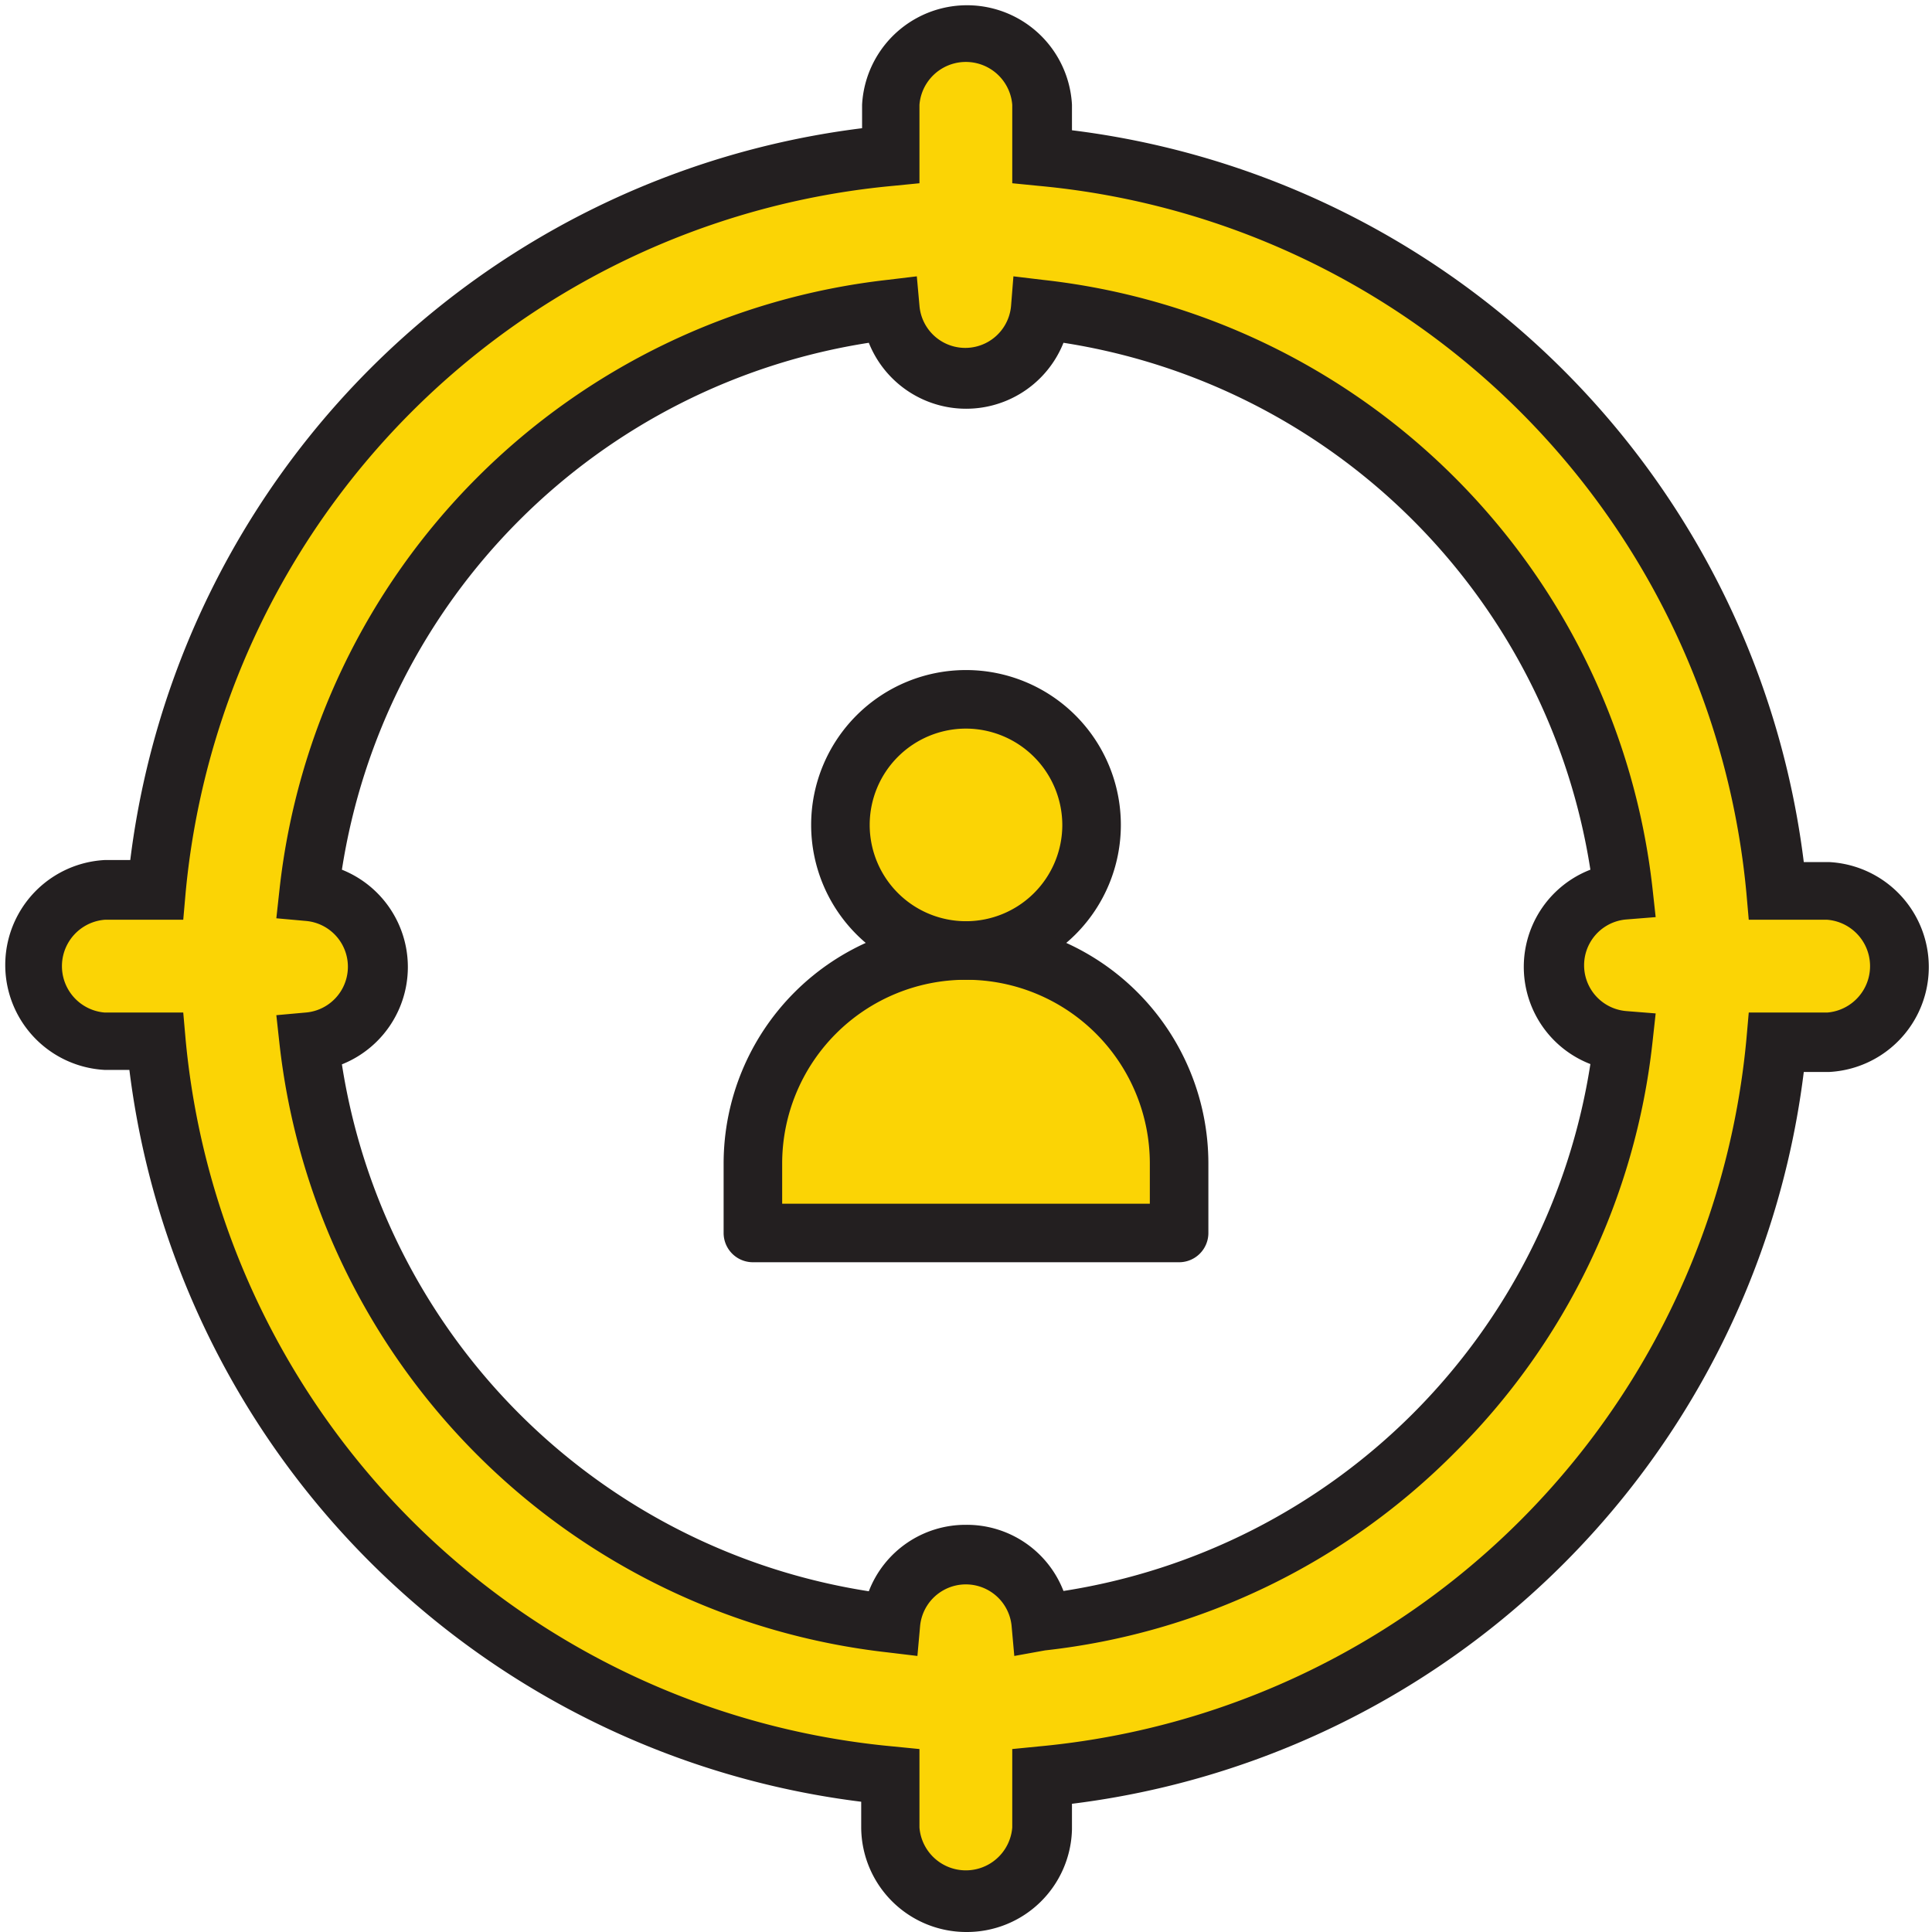<svg xmlns="http://www.w3.org/2000/svg" viewBox="0 0 66 66.01"><defs><style>.cls-1{fill:#fbd405;}.cls-2{fill:#231f20;}</style></defs><g id="Layer_2" data-name="Layer 2"><g id="Color"><path class="cls-1" d="M62.42,30.42H60.65A27.73,27.73,0,0,0,35.58,5.35V3.58a2.59,2.59,0,0,0-5.17,0V5.35A27.76,27.76,0,0,0,5.35,30.42H3.58a2.59,2.59,0,0,0,0,5.17H5.35A27.73,27.73,0,0,0,30.41,60.66v1.77a2.59,2.59,0,0,0,5.17,0V60.66A27.73,27.73,0,0,0,60.65,35.59h1.77a2.59,2.59,0,0,0,0-5.17ZM49,49a22.44,22.44,0,0,1-13.43,6.46,2.57,2.57,0,0,0-5.13,0A22.56,22.56,0,0,1,10.54,35.57a2.57,2.57,0,0,0,0-5.13A22.56,22.56,0,0,1,30.43,10.55a2.57,2.57,0,0,0,5.13,0,22.55,22.55,0,0,1,19.9,19.89,2.57,2.57,0,0,0,0,5.13A22.45,22.45,0,0,1,49,49Z"/><circle class="cls-1" cx="33" cy="28.18" r="4.29"/><path class="cls-1" d="M33,32.47a7.28,7.28,0,0,1,7.28,7.28v2.37H25.72V39.75A7.28,7.28,0,0,1,33,32.47Z"/><path class="cls-2" d="M33,66a3.59,3.59,0,0,1-3.58-3.58v-.87a28.76,28.76,0,0,1-25-25H3.58a3.59,3.59,0,0,1,0-7.17h.87a28.76,28.76,0,0,1,25-25V3.58a3.59,3.59,0,0,1,7.17,0v.87a28.75,28.75,0,0,1,25,25h.87a3.59,3.59,0,0,1,0,7.17h-.87a28.75,28.75,0,0,1-25,25v.87A3.59,3.59,0,0,1,33,66ZM3.58,31.42a1.59,1.59,0,0,0,0,3.17H6.26l.08.91A26.75,26.75,0,0,0,30.5,59.66l.91.09v2.68a1.59,1.59,0,0,0,3.17,0V59.75l.91-.09A26.75,26.75,0,0,0,59.66,35.5l.08-.91h2.68a1.59,1.59,0,0,0,0-3.17H59.74l-.08-.91A26.75,26.75,0,0,0,35.49,6.35l-.91-.09V3.58a1.59,1.59,0,0,0-3.17,0V6.26l-.91.09A26.75,26.75,0,0,0,6.34,30.51l-.08.91ZM34.65,56.57l-.09-1a1.57,1.57,0,0,0-3.13,0l-.09,1-1-.12A23.55,23.55,0,0,1,9.55,35.68l-.11-1,1-.09a1.57,1.57,0,0,0,0-3.13l-1-.09.11-1A23.55,23.55,0,0,1,30.32,9.56l1-.12.09,1a1.57,1.57,0,0,0,3.13,0l.08-1,1,.12A23.55,23.55,0,0,1,56.45,30.33l.11,1-1,.08a1.57,1.57,0,0,0,0,3.13l1,.08-.11,1a23.31,23.31,0,0,1-6.75,14h0a23.32,23.32,0,0,1-14,6.76ZM33,52.09a3.54,3.54,0,0,1,3.33,2.26,21.57,21.57,0,0,0,18-18,3.56,3.56,0,0,1,0-6.64,21.57,21.57,0,0,0-18-18,3.58,3.58,0,0,1-6.65,0,21.57,21.57,0,0,0-18,18,3.58,3.58,0,0,1,0,6.65,21.57,21.57,0,0,0,18,18A3.54,3.54,0,0,1,33,52.09Z"/><path class="cls-2" d="M33,33.47a5.29,5.29,0,1,1,5.29-5.29A5.29,5.29,0,0,1,33,33.47Zm0-8.58a3.29,3.29,0,1,0,3.29,3.29A3.3,3.3,0,0,0,33,24.89Z"/><path class="cls-2" d="M40.28,43.12H25.72a1,1,0,0,1-1-1V39.75a8.28,8.28,0,0,1,16.56,0v2.37A1,1,0,0,1,40.28,43.12Zm-13.56-2H39.28V39.75a6.28,6.28,0,0,0-12.56,0Z"/></g></g></svg>